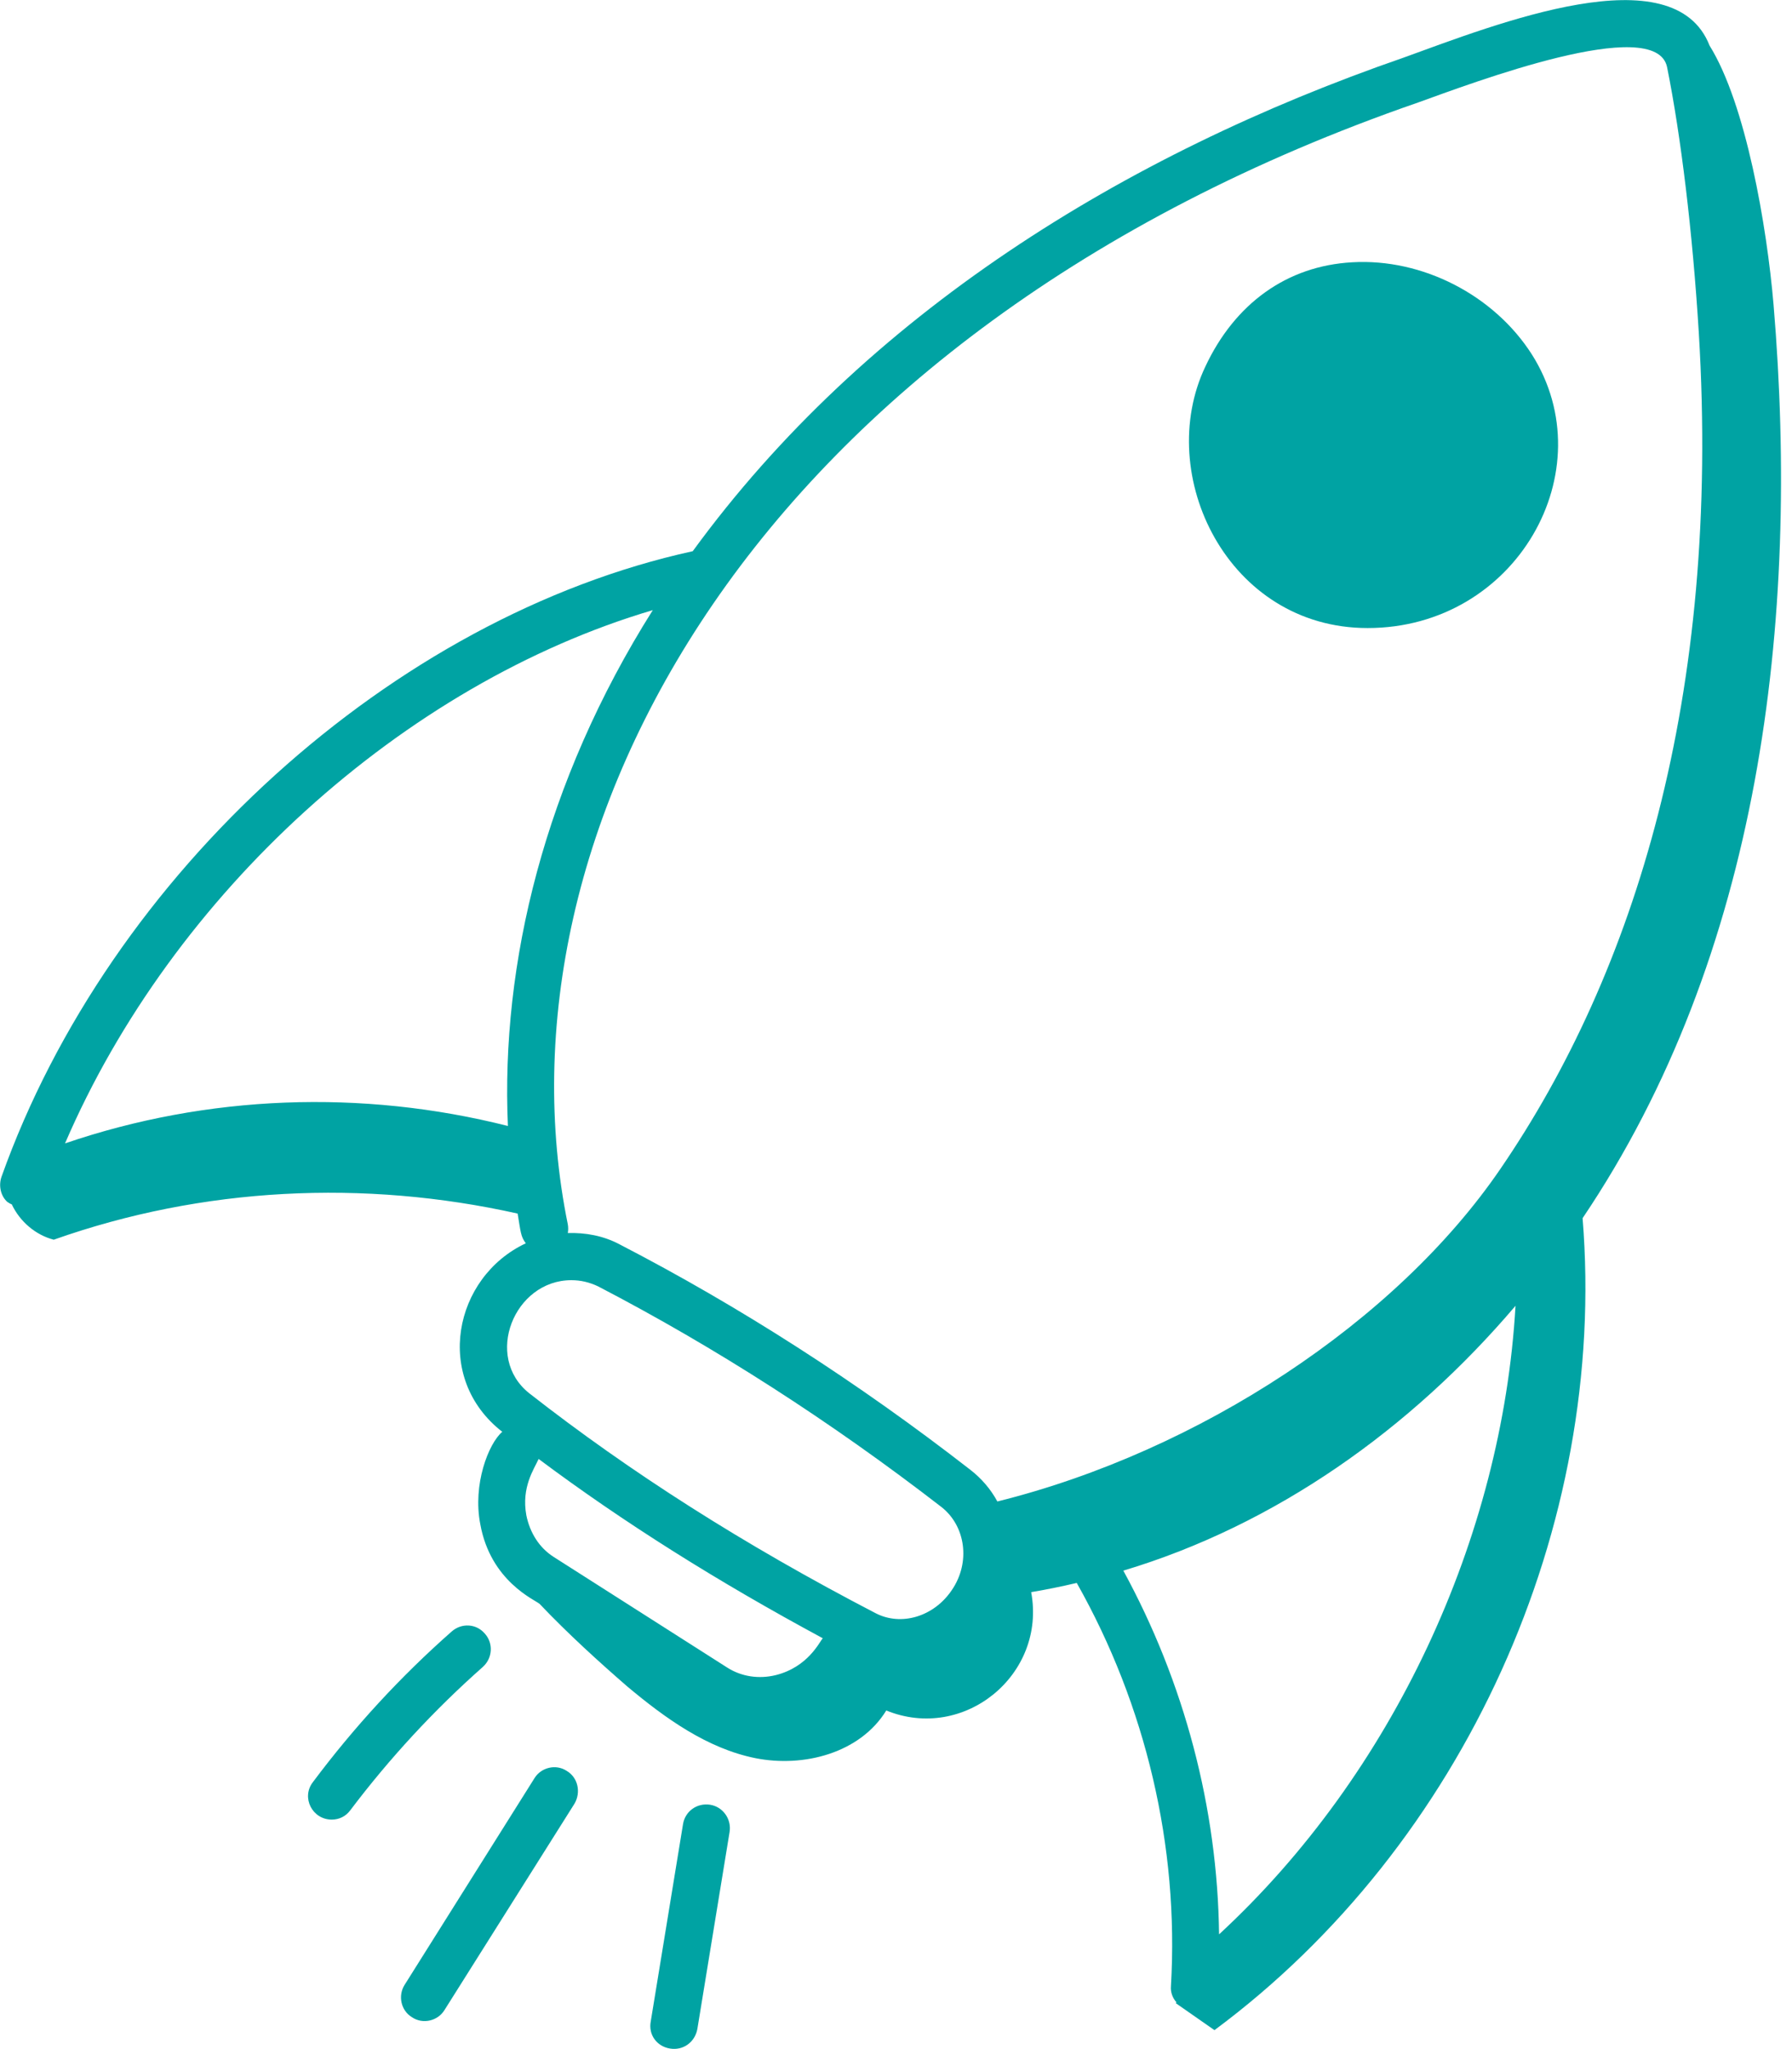 <?xml version="1.0"?>
<svg width="35" height="40" xmlns="http://www.w3.org/2000/svg" xmlns:svg="http://www.w3.org/2000/svg">
 <g class="layer">
  <title>Layer 1</title>
  <path d="m0.14,23.46c0.03,0.02 0.06,0.04 0.09,0.05c0.16,0.34 0.47,0.6 0.82,0.69c2.91,-1.03 6.06,-1.18 9.06,-0.51c0.06,0.36 0.06,0.45 0.16,0.58c-1.41,0.66 -1.81,2.63 -0.46,3.68c-0.27,0.23 -0.58,1.03 -0.43,1.8c0.2,1.12 1.07,1.48 1.16,1.56c0.56,0.59 1.18,1.15 1.71,1.61c0.74,0.62 1.56,1.21 2.5,1.4c0.95,0.19 2.05,-0.1 2.56,-0.93c1.52,0.62 3.13,-0.7 2.83,-2.31c0.3,-0.05 0.59,-0.11 0.89,-0.18c1.35,2.39 2,5.14 1.84,7.87c-0.01,0.12 0.03,0.23 0.11,0.32c-0.01,0 -0.01,0.01 -0.02,0.01c0.1,0.07 -0.23,-0.16 0.76,0.53c4.87,-3.61 7.68,-9.82 7.19,-15.85c3.46,-5.13 4.25,-11.63 3.73,-17.83c-0.13,-1.53 -0.54,-3.92 -1.25,-5.06c-0.7,-1.79 -4.14,-0.43 -5.99,0.24c-5.46,1.89 -10.5,5.01 -13.87,9.63c-5.85,1.28 -11.39,6.29 -13.5,12.21c-0.06,0.17 -0.02,0.37 0.11,0.49zm15.01,9.24c-0.33,0.08 -0.67,0.03 -0.95,-0.15l-3.39,-2.16c-0.28,-0.18 -0.46,-0.47 -0.53,-0.81c-0.1,-0.55 0.15,-0.9 0.24,-1.1c1.66,1.24 3.49,2.39 5.55,3.5c-0.06,0.06 -0.28,0.56 -0.92,0.72zm3.44,-1.66c-0.35,0.52 -0.99,0.71 -1.49,0.45c-2.58,-1.34 -4.79,-2.75 -6.76,-4.29c-0.9,-0.71 -0.3,-2.21 0.82,-2.21c0.18,0 0.35,0.04 0.52,0.12c2.29,1.19 4.55,2.64 6.71,4.31c0.47,0.37 0.57,1.08 0.2,1.62zm5.22,6.72c-0.03,-2.47 -0.68,-4.92 -1.87,-7.1c2.97,-0.89 5.61,-2.76 7.66,-5.17c-0.26,4.53 -2.4,9.14 -5.79,12.27zm3.89,-35.76c1.03,-0.37 4.64,-1.74 4.86,-0.69c0.27,1.34 0.5,3.23 0.62,5.19c0.43,7.09 -1.25,12.48 -3.87,16.31c-2.04,2.99 -5.89,5.52 -9.83,6.5c-0.13,-0.24 -0.31,-0.45 -0.53,-0.62c-2.2,-1.71 -4.51,-3.19 -6.85,-4.4c-0.32,-0.17 -0.67,-0.23 -1.01,-0.22c0.01,-0.06 0.01,-0.11 0,-0.17c-1.55,-7.61 3.59,-17.4 16.61,-21.9zm-14.95,9.91c-2.12,3.36 -2.97,6.91 -2.83,10.07c-2.85,-0.72 -5.87,-0.61 -8.65,0.34c2.1,-4.88 6.61,-8.97 11.48,-10.41z" fill="#00a3a3" id="svg_1"/>
  <path d="m26.71,12.26c2.91,0 4.64,-3.08 3.21,-5.34c-0.74,-1.16 -2.14,-1.88 -3.51,-1.8c-1.27,0.07 -2.29,0.8 -2.87,2.04c-1,2.11 0.44,5.1 3.17,5.1z" fill="#00a3a3" id="svg_2"/>
  <path d="m9.43,32.54c0.19,-0.17 0.21,-0.46 0.04,-0.65c-0.17,-0.2 -0.46,-0.21 -0.65,-0.04c-1,0.88 -1.91,1.87 -2.71,2.94c-0.23,0.3 -0.01,0.73 0.37,0.73c0.14,0 0.27,-0.06 0.36,-0.18c0.77,-1.02 1.64,-1.96 2.59,-2.8z" fill="#00a3a3" id="svg_3"/>
  <path d="m8.05,39.38c0.21,0.14 0.5,0.07 0.63,-0.14l2.54,-4.03c0.13,-0.22 0.07,-0.51 -0.15,-0.64c-0.21,-0.14 -0.5,-0.07 -0.63,0.14l-2.54,4.04c-0.13,0.21 -0.07,0.5 0.15,0.63z" fill="#00a3a3" id="svg_4"/>
  <path d="m13.34,35.61l-0.63,3.85c-0.05,0.26 0.12,0.49 0.38,0.53c0.25,0.04 0.48,-0.12 0.53,-0.38l0.63,-3.85c0.04,-0.25 -0.13,-0.49 -0.38,-0.53c-0.26,-0.04 -0.49,0.13 -0.53,0.38z" fill="#00a3a3" id="svg_5"/>
 </g>
</svg>